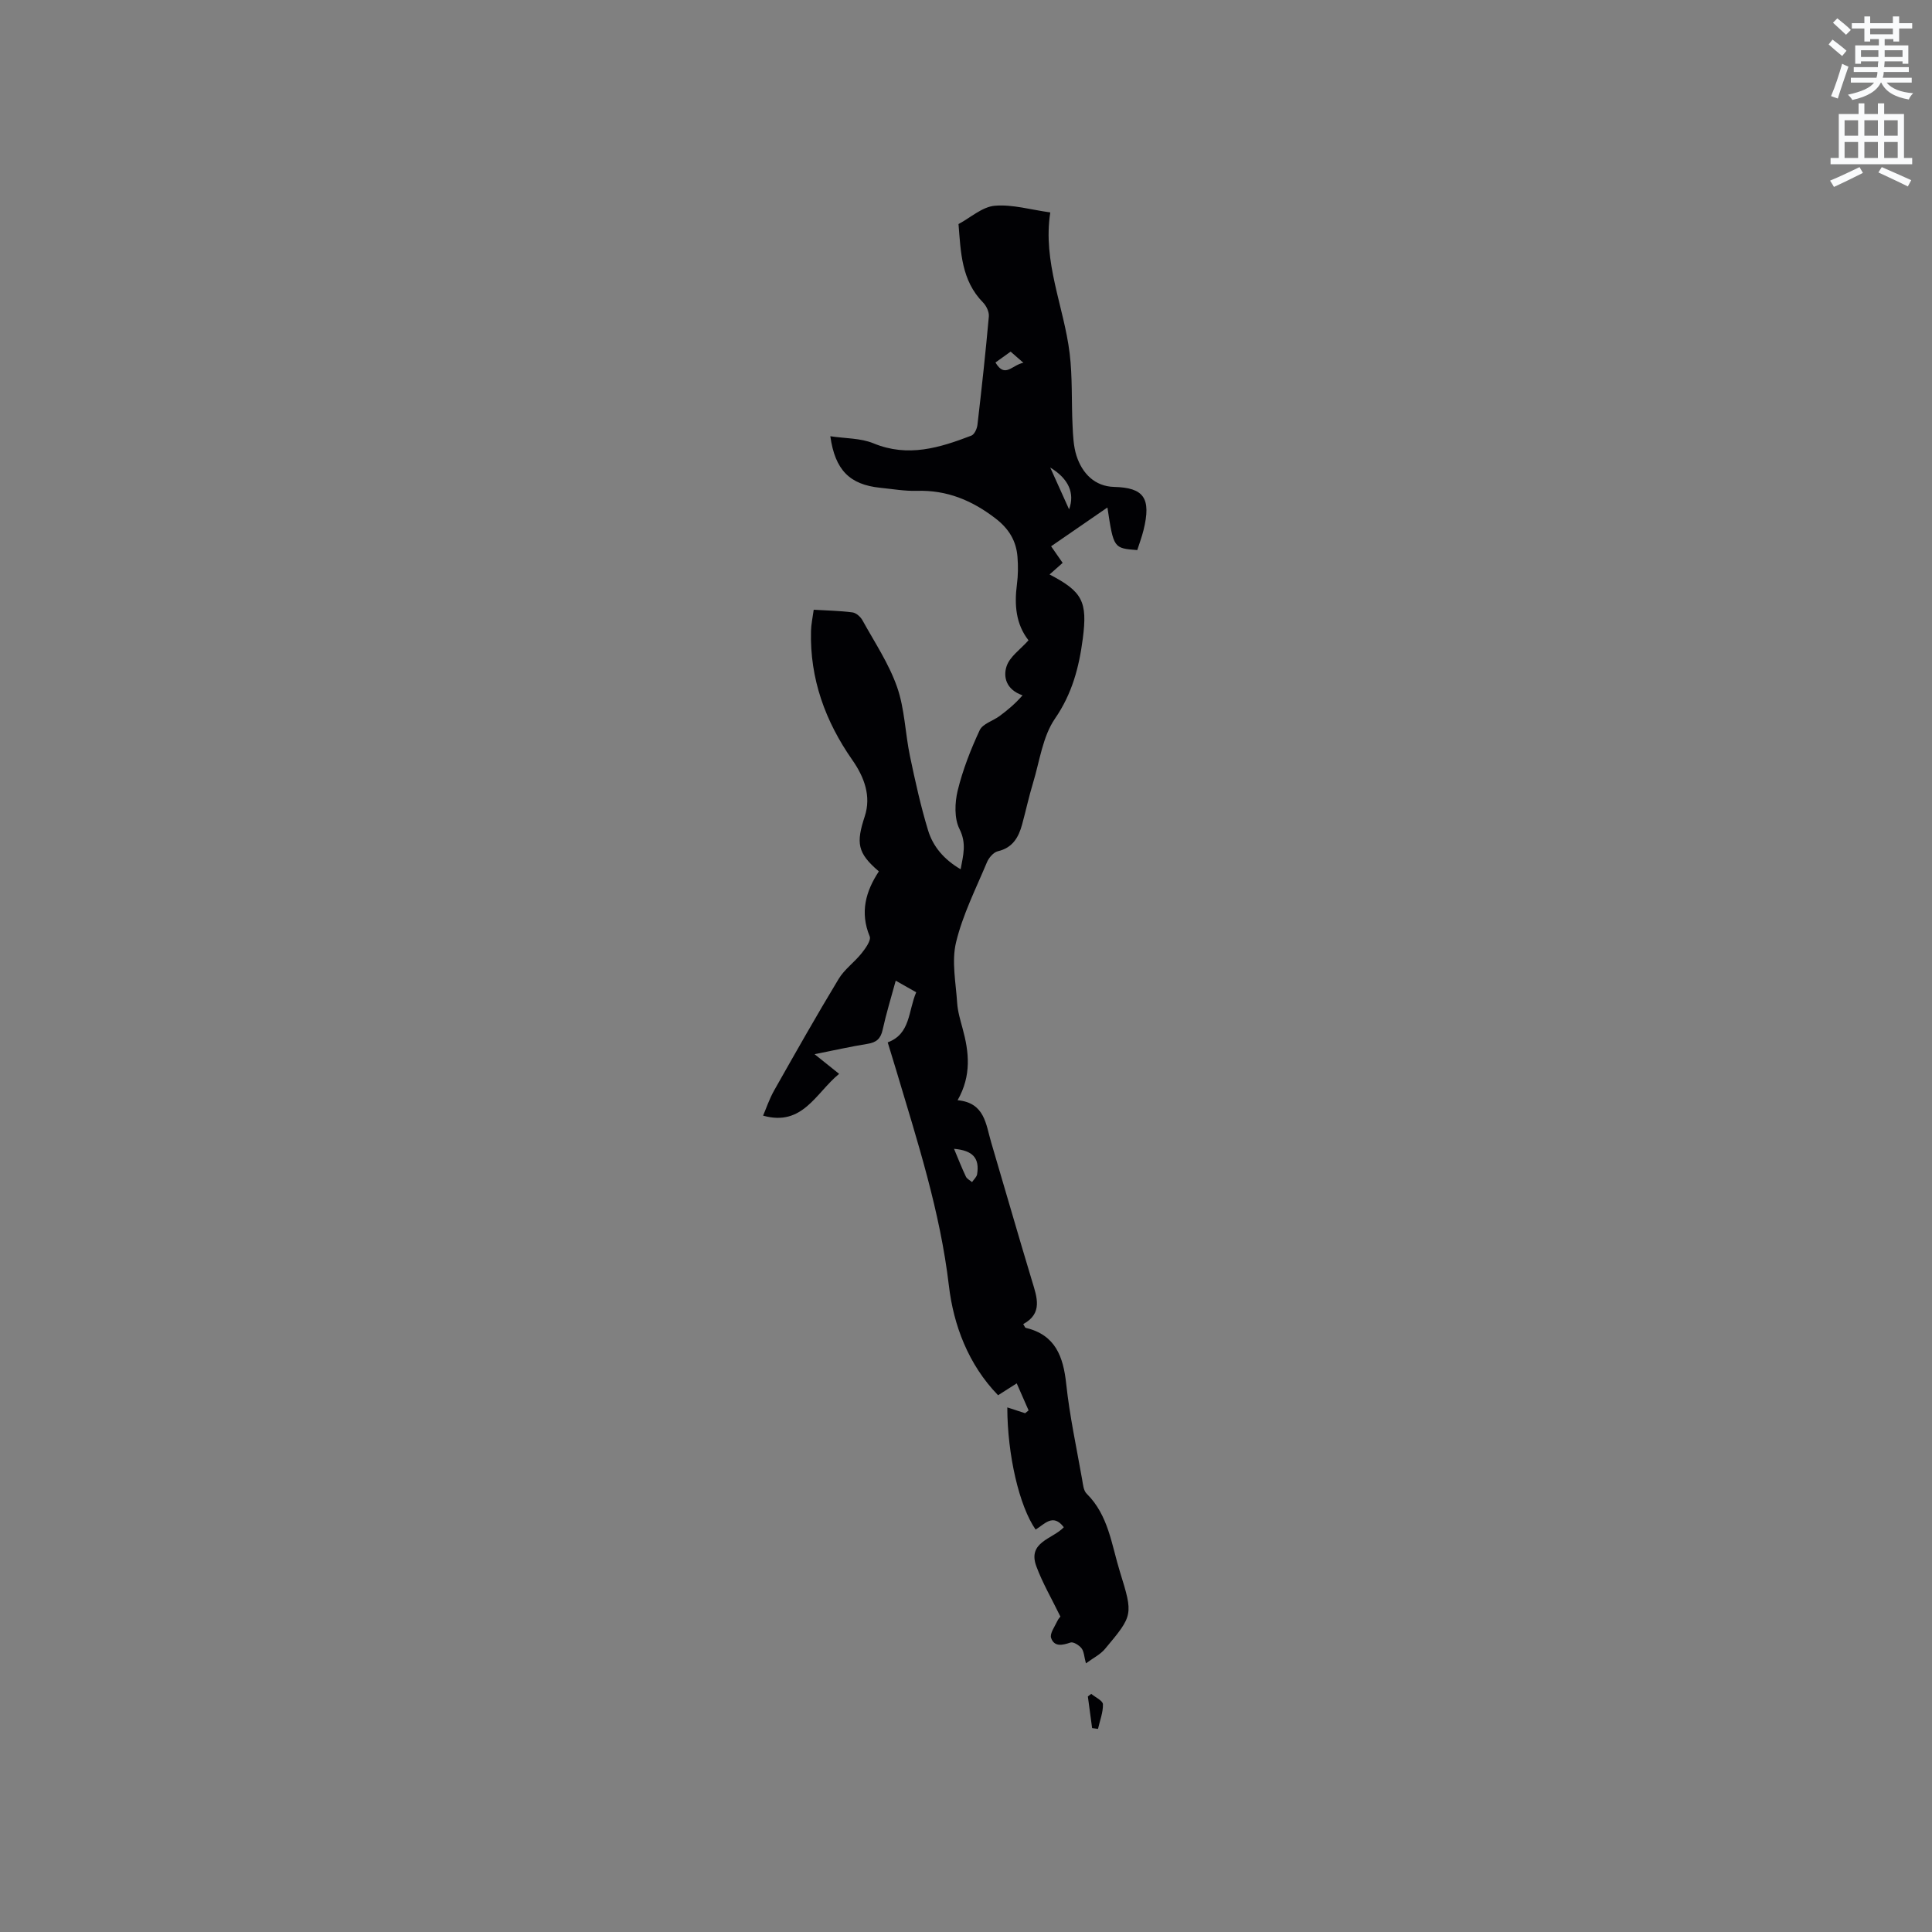 <svg enable-background="new 0 0 400 400" viewBox="0 0 400 400" xmlns="http://www.w3.org/2000/svg"><rect x="0" y="0" width="400" height="400" fill="#808080" stroke="none"/><path d="m378.6 9.2.8-1c.9.7 1.9 1.4 2.9 2.3l-.9 1.1c-1.1-.9-2-1.7-2.8-2.4zm.5 10.7c.9-2.1 1.6-4.3 2.3-6.7.4.2.8.4 1.3.6-.7 2.1-1.5 4.3-2.2 6.6zm.4-15.2.9-.9c1 .8 2 1.6 2.8 2.4l-1 1c-1-.9-1.9-1.8-2.7-2.5zm12.5-1.3h1.2v1.4h2.7v1.1h-2.7v2.7h-1.2v-.5h-1.8v1.3h4.9v3.8h-1.2v-.5h-3.7c0 .4-.1.9-.1 1.2h5.1v1h-5.2c0 .5-.1.9-.2 1.2h6v1h-5.2c1.1 1.3 2.9 2 5.5 2.2-.4.4-.7.8-.9 1.3-2.9-.5-4.8-1.6-5.7-3.5h-.1c-.8 1.7-2.7 2.9-5.9 3.6-.2-.4-.6-.8-.9-1.1 2.8-.6 4.6-1.4 5.4-2.5h-4.8v-1h5.3c.1-.3.2-.7.2-1.2h-4.9v-1h5c0-.4 0-.8.1-1.2h-3.6v.5h-1.2v-3.8h4.9v-1.3h-1.8v.5h-1.2v-2.7h-2.6v-1.1h2.6v-1.4h1.2v1.4h4.7v-1.4zm-6.7 8.4h3.6c0-.4 0-.9 0-1.4h-3.6zm1.9-4.7h4.7v-1.2h-4.7zm6.7 3.3h-3.7v1.4h3.7z" fill="#fafbfc"/><path d="m384.7 21.4h1.3v2.2h2.8v-2.2h1.3v2.2h4.1v9.1h1.7v1.3h-16.9v-1.3h1.7v-9.1h4.1v-2.2zm.3 13.2.7 1.2c-1.8.9-3.8 1.9-6 2.9-.2-.4-.5-.8-.8-1.3 2.4-1 4.4-2 6.1-2.8zm-3.1-6.5h2.8v-3.2h-2.8zm0 4.6h2.8v-3.3h-2.8zm4.1-4.6h2.8v-3.2h-2.8zm0 4.6h2.8v-3.3h-2.8zm3.6 1.9c2.1.9 4.1 1.8 6.1 2.7l-.7 1.3c-2.2-1.1-4.2-2-6.1-2.9zm3.3-9.7h-2.8v3.2h2.8zm-2.8 7.8h2.8v-3.3h-2.8z" fill="#fafbfc"/><g fill="#010104"><path d="m168.65 218.26c1.94 1.55 3.39 2.71 5.08 4.07-4.83 3.95-7.53 10.96-15.74 8.65.62-1.43 1.27-3.41 2.28-5.2 4.38-7.75 8.76-15.49 13.36-23.1 1.2-2 3.27-3.45 4.75-5.31.81-1.02 2.02-2.69 1.68-3.51-2.05-4.96-.83-9.32 1.9-13.45-4.49-3.82-4.73-5.88-2.92-11.4 1.36-4.15-.08-8.09-2.56-11.64-5.61-8.02-8.83-16.84-8.57-26.74.03-1.35.33-2.7.56-4.39 2.81.17 5.43.21 8.02.55.76.1 1.67.9 2.07 1.63 2.51 4.54 5.46 8.95 7.16 13.79 1.59 4.52 1.68 9.54 2.67 14.3 1.08 5.16 2.22 10.34 3.75 15.38 1.02 3.37 3.29 6.06 6.75 8.08.55-2.99 1.25-5.36-.24-8.34-1.1-2.19-.98-5.44-.37-7.96 1.05-4.29 2.69-8.49 4.56-12.5.62-1.32 2.74-1.91 4.11-2.92 1.65-1.22 3.23-2.54 4.76-4.29-3.46-1.19-4.03-3.88-3.3-6.04.67-1.99 2.86-3.47 4.53-5.35-2.62-3.35-2.95-7.33-2.4-11.56.25-1.88.27-3.82.12-5.71-.26-3.31-1.76-5.81-4.52-7.94-4.87-3.76-10.07-5.92-16.29-5.74-2.52.08-5.07-.38-7.6-.63-6.31-.65-9.36-3.65-10.34-10.67 3.1.47 6.27.37 8.94 1.47 7.14 2.95 13.69.92 20.26-1.6.63-.24 1.17-1.43 1.26-2.23.87-7.47 1.69-14.95 2.36-22.45.08-.93-.51-2.17-1.19-2.87-4.51-4.57-4.62-10.45-5.09-16.25 2.49-1.33 4.9-3.56 7.49-3.79 3.68-.32 7.49.83 11.51 1.38-1.61 10.28 2.83 19.49 4.01 29.18.6 4.92.36 9.93.6 14.9.1 2.11.18 4.3.81 6.28 1.19 3.7 3.81 6.37 7.8 6.47 6.14.16 7.73 2.29 6.08 8.97-.35 1.41-.87 2.78-1.29 4.11-4.9-.38-4.9-.38-6.18-8.82-3.98 2.74-7.73 5.33-11.66 8.03.84 1.21 1.6 2.29 2.39 3.44-.95.84-1.81 1.61-2.71 2.4 6.81 3.55 7.88 5.58 6.88 13.29-.77 5.89-2.19 11.37-5.75 16.54-2.57 3.73-3.18 8.83-4.56 13.36-.86 2.83-1.48 5.73-2.26 8.59-.73 2.66-1.96 4.81-5.01 5.52-.9.21-1.88 1.35-2.27 2.3-2.29 5.47-5.02 10.86-6.39 16.56-.95 3.94-.04 8.35.23 12.54.12 1.78.65 3.54 1.12 5.27 1.34 4.9 1.89 9.75-1.03 14.88 5.65.52 5.84 4.99 6.96 8.75 2.83 9.54 5.56 19.11 8.44 28.63 1.04 3.43 2.28 6.74-1.81 8.97.28.43.36.73.5.77 6.16 1.46 7.79 5.93 8.4 11.63.71 6.62 2.13 13.17 3.29 19.74.18 1.03.28 2.33.94 2.97 4.52 4.47 5.15 10.55 6.88 16.14 2.78 8.97 2.75 9.03-3.08 16-.96 1.15-2.43 1.87-3.95 2.99-.37-1.37-.39-2.44-.91-3.12-.5-.64-1.7-1.39-2.29-1.19-1.68.57-3.36.94-4.01-.95-.31-.9.73-2.3 1.25-3.43.26-.57.72-1.04.68-.98-1.79-3.69-3.7-6.94-4.99-10.43-1.87-5.06 3.4-5.63 5.69-8.08-2.25-2.99-4.04-.57-5.84.48-3.4-4.89-5.84-15.46-5.86-25.29 1.26.41 2.48.8 3.69 1.2.24-.19.48-.38.72-.58-.78-1.78-1.56-3.56-2.46-5.6-1.64 1.05-2.77 1.76-3.86 2.46-6.2-6.39-9.23-14.59-10.18-22.66-1.81-15.42-6.53-29.94-10.91-44.63-.54-1.82-1.11-3.64-1.76-5.77 4.74-1.74 4.23-6.47 5.9-10.37-1.31-.74-2.56-1.45-4.24-2.4-.97 3.56-1.98 6.84-2.71 10.17-.41 1.86-1.3 2.62-3.14 2.91-3.45.55-6.86 1.33-10.95 2.14zm28.87 19.59c.89 2.13 1.61 3.97 2.46 5.76.22.47.84.76 1.27 1.13.36-.54.95-1.04 1.05-1.62.53-3.32-.85-4.93-4.78-5.27zm23.82-132.4c1.24-3.33-.11-6.36-3.9-8.65 1.36 3.03 2.59 5.75 3.9 8.65zm-9.46-30.34c-1.15-1.01-1.84-1.62-2.64-2.31-1.16.83-2.14 1.54-3.14 2.25 1.97 3.34 3.41.51 5.78.06z"/><path d="m225.93 350.7c.85.71 2.39 1.4 2.42 2.14.05 1.69-.64 3.4-1.02 5.11-.41-.06-.81-.11-1.22-.17-.29-2.18-.58-4.36-.88-6.55.23-.18.46-.35.7-.53z"/></g></svg>
